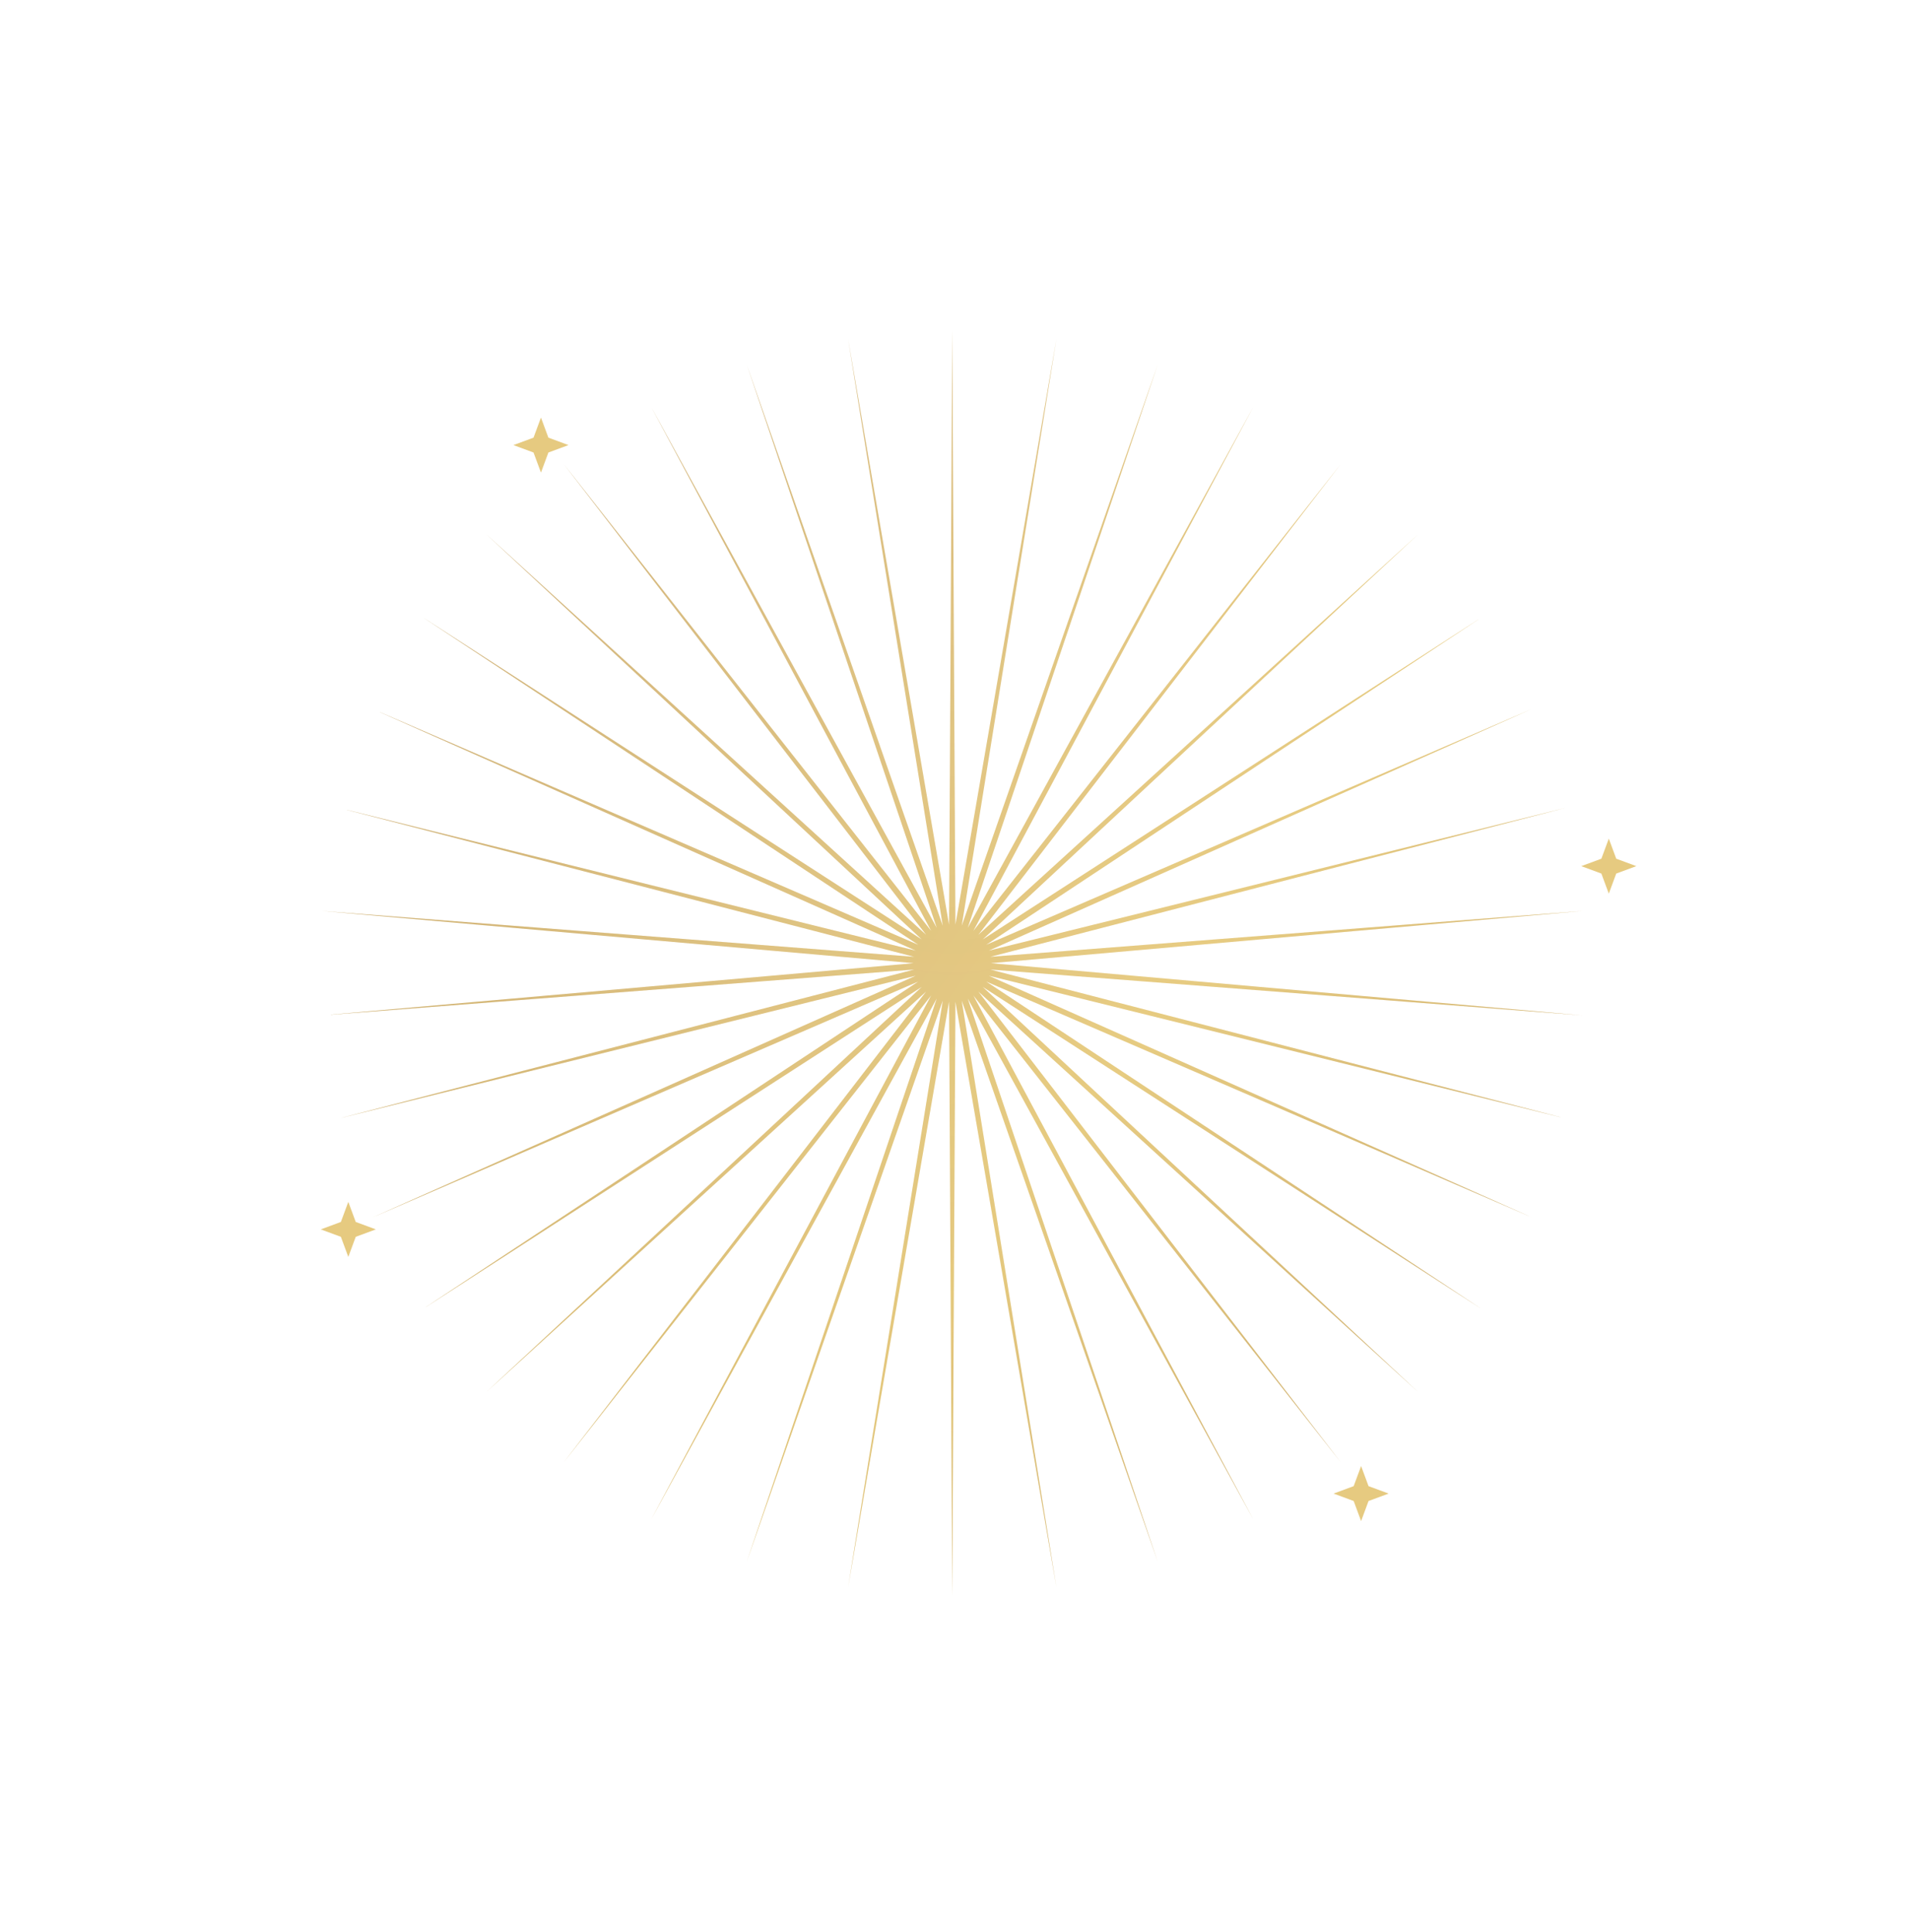 <?xml version="1.0" encoding="UTF-8"?> <svg xmlns="http://www.w3.org/2000/svg" width="347" height="351" viewBox="0 0 347 351" fill="none"><path d="M173 60L173.579 168.009L191.928 61.569L174.722 168.2L210.34 66.231L175.818 168.576L227.734 73.861L176.837 169.127L243.634 84.249L177.751 169.839L257.608 97.113L178.536 170.691L269.274 112.101L179.17 171.661L278.314 128.805L179.635 172.722L284.481 146.769L179.919 173.845L287.607 165.503L180.015 175L287.607 184.497L179.919 176.155L284.481 203.231L179.635 177.278L278.314 221.195L179.17 178.339L269.274 237.899L178.536 179.309L257.608 252.887L177.751 180.161L243.634 265.751L176.837 180.873L227.734 276.139L175.818 181.424L210.34 283.769L174.722 181.8L191.928 288.432L173.579 181.991L173 290L172.421 181.991L154.072 288.432L171.278 181.8L135.66 283.769L170.182 181.424L118.266 276.139L169.163 180.873L102.366 265.751L168.249 180.161L88.392 252.887L167.464 179.309L76.726 237.899L166.83 178.339L67.686 221.195L166.365 177.278L61.519 203.231L166.081 176.155L58.393 184.497L165.985 175L58.393 165.503L166.081 173.845L61.519 146.769L166.365 172.722L67.686 128.805L166.83 171.661L76.726 112.101L167.464 170.691L88.392 97.113L168.249 169.839L102.366 84.249L169.163 169.127L118.266 73.861L170.182 168.576L135.66 66.231L171.278 168.2L154.072 61.569L172.421 168.009L173 60Z" fill="url(#paint0_linear_443_55388)"></path><path d="M173 60L173.579 168.009L191.928 61.569L174.722 168.2L210.34 66.231L175.818 168.576L227.734 73.861L176.837 169.127L243.634 84.249L177.751 169.839L257.608 97.113L178.536 170.691L269.274 112.101L179.17 171.661L278.314 128.805L179.635 172.722L284.481 146.769L179.919 173.845L287.607 165.503L180.015 175L287.607 184.497L179.919 176.155L284.481 203.231L179.635 177.278L278.314 221.195L179.17 178.339L269.274 237.899L178.536 179.309L257.608 252.887L177.751 180.161L243.634 265.751L176.837 180.873L227.734 276.139L175.818 181.424L210.34 283.769L174.722 181.8L191.928 288.432L173.579 181.991L173 290L172.421 181.991L154.072 288.432L171.278 181.8L135.66 283.769L170.182 181.424L118.266 276.139L169.163 180.873L102.366 265.751L168.249 180.161L88.392 252.887L167.464 179.309L76.726 237.899L166.83 178.339L67.686 221.195L166.365 177.278L61.519 203.231L166.081 176.155L58.393 184.497L165.985 175L58.393 165.503L166.081 173.845L61.519 146.769L166.365 172.722L67.686 128.805L166.83 171.661L76.726 112.101L167.464 170.691L88.392 97.113L168.249 169.839L102.366 84.249L169.163 169.127L118.266 73.861L170.182 168.576L135.66 66.231L171.278 168.2L154.072 61.569L172.421 168.009L173 60Z" fill="url(#paint1_radial_443_55388)" fill-opacity="0.15"></path><g filter="url(#filter0_d_443_55388)"><path d="M292.28 152.368L293.63 156.017L297.28 157.368L293.63 158.718L292.28 162.368L290.929 158.718L287.28 157.368L290.929 156.017L292.28 152.368Z" fill="#E6CA80"></path><path d="M298.205 187.43L286.324 186.753L286.448 184.58L296.462 185.151L296.729 180.467L293.764 180.196C292.104 180.044 290.76 179.831 289.731 179.557C288.714 179.283 287.947 178.893 287.431 178.387C286.926 177.882 286.698 177.21 286.746 176.373C286.762 176.079 286.842 175.68 286.984 175.178L288.893 175.44C288.84 175.584 288.807 175.753 288.796 175.945C288.757 176.635 289.137 177.145 289.935 177.474C290.744 177.816 292.03 178.07 293.791 178.239L298.703 178.689L298.205 187.43Z" fill="white"></path><path d="M295.666 204.18C295.434 205.324 294.964 206.299 294.257 207.103C293.559 207.921 292.701 208.499 291.684 208.836C290.668 209.173 289.587 209.225 288.443 208.992C287.299 208.76 286.325 208.29 285.52 207.583C284.716 206.876 284.146 206.008 283.811 204.98C283.486 203.966 283.439 202.887 283.671 201.743C283.884 200.699 284.294 199.788 284.904 199.009C285.51 198.242 286.259 197.66 287.149 197.263C288.037 196.876 288.989 196.717 290.005 196.785L290.377 194.952L285.429 193.947L285.863 191.814L297.524 194.184L297.091 196.317L292.31 195.345L291.931 197.211C292.865 197.563 293.649 198.086 294.283 198.782C294.925 199.491 295.366 200.309 295.605 201.236C295.854 202.177 295.874 203.159 295.666 204.18ZM285.571 202.129C285.424 202.851 285.463 203.541 285.688 204.199C285.912 204.858 286.302 205.417 286.856 205.877C287.41 206.336 288.087 206.647 288.887 206.81C289.686 206.972 290.431 206.95 291.121 206.744C291.81 206.537 292.387 206.174 292.851 205.655C293.315 205.137 293.62 204.516 293.767 203.794C293.914 203.073 293.875 202.382 293.65 201.724C293.423 201.076 293.034 200.517 292.482 200.046C291.928 199.587 291.251 199.276 290.451 199.113C289.651 198.951 288.907 198.973 288.217 199.18C287.525 199.398 286.948 199.76 286.487 200.268C286.023 200.787 285.717 201.407 285.571 202.129Z" fill="white"></path><path d="M292.721 214.491L289.642 223.23L287.926 222.625L290.282 215.939L287.524 214.968L286.355 218.287C285.88 219.633 285.237 220.555 284.426 221.05C283.622 221.559 282.69 221.628 281.632 221.255C280.52 220.863 279.796 220.175 279.457 219.191C279.13 218.211 279.217 217.009 279.717 215.588L281.497 210.537L292.721 214.491ZM281.36 216.04C281.078 216.842 281.018 217.506 281.181 218.032C281.345 218.558 281.72 218.925 282.308 219.132C283.462 219.539 284.328 218.924 284.904 217.289L285.921 214.403L282.377 213.154L281.36 216.04Z" fill="white"></path><path d="M274.263 227.774C274.802 226.688 275.521 225.824 276.421 225.183C277.332 224.546 278.326 224.186 279.406 224.101C280.495 224.022 281.558 224.239 282.593 224.753C283.629 225.266 284.439 225.978 285.025 226.889C285.621 227.804 285.936 228.815 285.97 229.919C286.014 231.029 285.767 232.127 285.228 233.214C284.689 234.3 283.964 235.161 283.054 235.798C282.154 236.439 281.164 236.802 280.085 236.887C279.005 236.971 277.943 236.754 276.897 236.235C275.851 235.717 275.036 235.002 274.45 234.092C273.864 233.181 273.549 232.171 273.505 231.061C273.471 229.956 273.724 228.861 274.263 227.774ZM275.999 228.635C275.646 229.346 275.486 230.064 275.519 230.789C275.562 231.518 275.787 232.187 276.194 232.794C276.612 233.406 277.176 233.888 277.887 234.24C278.597 234.593 279.318 234.748 280.047 234.705C280.787 234.667 281.456 234.442 282.052 234.03C282.659 233.622 283.139 233.063 283.492 232.352C283.844 231.642 283.999 230.921 283.956 230.192C283.923 229.467 283.698 228.799 283.281 228.187C282.873 227.58 282.314 227.1 281.604 226.748C280.893 226.395 280.168 226.238 279.428 226.275C278.698 226.318 278.03 226.543 277.423 226.951C276.826 227.363 276.351 227.925 275.999 228.635Z" fill="white"></path><path d="M270.759 246.098C270.172 246.621 269.561 246.911 268.926 246.969C268.301 247.033 267.681 246.863 267.065 246.459C266.193 245.886 265.727 245.12 265.667 244.158C265.607 243.197 265.978 242.105 266.781 240.883L269.879 236.165L279.826 242.697L276.905 247.145C276.171 248.263 275.376 248.988 274.52 249.321C273.665 249.654 272.829 249.553 272.015 249.018C271.494 248.675 271.128 248.252 270.917 247.747C270.699 247.252 270.647 246.703 270.759 246.098ZM274.383 241.726L272.759 244.198C272.367 244.795 272.187 245.328 272.219 245.796C272.25 246.264 272.498 246.65 272.962 246.955C273.426 247.26 273.88 247.334 274.322 247.177C274.773 247.026 275.195 246.652 275.587 246.055L277.211 243.583L274.383 241.726ZM268.239 241.759C267.381 243.066 267.444 244.044 268.429 244.691C269.396 245.325 270.308 244.989 271.167 243.681L273.033 240.839L270.106 238.917L268.239 241.759Z" fill="white"></path><path d="M264.645 256.599C263.728 257.694 262.778 258.325 261.795 258.492C260.814 258.676 259.841 258.363 258.876 257.556C257.868 256.711 257.365 255.742 257.364 254.648C257.373 253.561 257.865 252.436 258.84 251.271L262.126 247.349L271.248 254.99L269.851 256.658L266.762 254.071L264.645 256.599ZM260.209 252.285C259.656 252.945 259.382 253.581 259.388 254.192C259.393 254.803 259.687 255.352 260.269 255.84C261.373 256.764 262.499 256.54 263.649 255.167L265.472 252.99L262.032 250.109L260.209 252.285Z" fill="white"></path><path d="M247.28 266.368L248.63 270.017L252.28 271.368L248.63 272.718L247.28 276.368L245.929 272.718L242.28 271.368L245.929 270.017L247.28 266.368Z" fill="#E6CA80"></path><path d="M231.565 288.268L223.258 292.371L222.452 290.74L228.808 287.601L227.513 284.979L224.358 286.538C223.078 287.17 221.974 287.38 221.048 287.168C220.116 286.971 219.402 286.369 218.905 285.363C218.383 284.306 218.345 283.308 218.79 282.367C219.241 281.437 220.142 280.638 221.493 279.97L226.294 277.599L231.565 288.268ZM222.353 281.442C221.591 281.818 221.084 282.252 220.834 282.742C220.583 283.233 220.596 283.757 220.872 284.316C221.414 285.413 222.462 285.578 224.017 284.81L226.76 283.455L225.096 280.087L222.353 281.442Z" fill="white"></path><path d="M209.635 297.432L205.692 286.204L207.745 285.483L211.069 294.946L215.496 293.391L214.606 290.551C214.107 288.96 213.787 287.637 213.644 286.582C213.506 285.537 213.571 284.68 213.84 284.009C214.112 283.348 214.644 282.879 215.435 282.601C215.713 282.504 216.112 282.424 216.631 282.362L217.123 284.225C216.969 284.231 216.801 284.266 216.619 284.33C215.967 284.559 215.642 285.105 215.645 285.969C215.642 286.847 215.9 288.132 216.422 289.822L217.896 294.53L209.635 297.432Z" fill="white"></path><path d="M194.533 291.687L200.352 290.441L200.922 287.503L203.149 287.026L200.405 299.783L198.277 300.239L190.532 289.727L192.793 289.243L194.533 291.687ZM195.611 293.229L198.895 297.846L199.983 292.293L195.611 293.229Z" fill="white"></path><path d="M180.954 300.738L186.825 300.161L185.827 290.18L187.992 289.968L189.157 301.81L181.12 302.601L180.954 300.738Z" fill="white"></path><path d="M170.539 290.666C171.752 290.69 172.84 290.972 173.804 291.512C174.768 292.064 175.519 292.81 176.056 293.75C176.592 294.701 176.849 295.755 176.827 296.911C176.804 298.066 176.506 299.103 175.933 300.022C175.359 300.951 174.58 301.667 173.595 302.169C172.61 302.683 171.511 302.927 170.299 302.904C169.087 302.88 167.998 302.592 167.034 302.04C166.07 301.5 165.319 300.76 164.782 299.82C164.245 298.88 163.988 297.826 164.011 296.659C164.034 295.492 164.332 294.449 164.906 293.531C165.479 292.613 166.258 291.897 167.243 291.383C168.228 290.881 169.327 290.642 170.539 290.666ZM170.501 292.604C169.708 292.588 168.991 292.75 168.349 293.088C167.707 293.439 167.199 293.927 166.824 294.555C166.449 295.194 166.253 295.91 166.238 296.703C166.222 297.496 166.39 298.213 166.74 298.855C167.09 299.508 167.578 300.016 168.206 300.38C168.833 300.755 169.544 300.95 170.337 300.966C171.13 300.982 171.848 300.814 172.489 300.464C173.131 300.125 173.639 299.637 174.014 298.998C174.389 298.37 174.585 297.66 174.6 296.867C174.616 296.074 174.449 295.351 174.099 294.698C173.749 294.056 173.26 293.548 172.632 293.173C172.005 292.809 171.294 292.619 170.501 292.604Z" fill="white"></path><path d="M150.199 290.562L150.851 286.207L152.869 286.51L152.493 289.015L161.521 290.368L161.897 287.863L163.931 288.167L163.262 292.519L162.757 292.444C162.012 292.367 161.415 292.833 160.966 293.843C160.504 294.862 160.091 296.353 159.729 298.316L159.035 302.028L150.41 300.735L151.897 290.816L150.199 290.562ZM157.842 297.827C158.127 296.311 158.441 295.057 158.784 294.066C159.126 293.086 159.537 292.408 160.017 292.033L154.049 291.139L152.839 299.209L157.446 299.899L157.842 297.827Z" fill="white"></path><path d="M139.494 288.582L145.218 290.206L147.098 287.877L149.29 288.499L140.889 298.485L138.796 297.891L136.877 284.976L139.101 285.608L139.494 288.582ZM139.724 290.45L140.462 296.067L144.025 291.67L139.724 290.45Z" fill="white"></path><path d="M124.2 292.645C123.25 292.245 122.49 291.741 121.922 291.133C121.344 290.52 120.99 289.842 120.86 289.099C120.731 288.356 120.835 287.582 121.174 286.778C121.508 285.984 121.989 285.369 122.615 284.932C123.238 284.505 123.97 284.285 124.812 284.27C125.644 284.252 126.535 284.442 127.486 284.843L129.961 285.885L131.294 282.72L133.33 283.578L128.712 294.545L124.2 292.645ZM126.854 286.606C125.966 286.232 125.213 286.136 124.595 286.319C123.977 286.501 123.521 286.942 123.226 287.642C122.932 288.342 122.935 288.977 123.236 289.546C123.537 290.116 124.132 290.587 125.02 290.961L127.401 291.964L129.235 287.609L126.854 286.606Z" fill="white"></path><path d="M107.351 283.871L113.287 273.557L115.203 274.66L112.658 279.08L117.992 282.15L120.536 277.73L122.451 278.832L116.515 289.146L114.6 288.043L117.051 283.785L111.717 280.715L109.266 284.973L107.351 283.871Z" fill="white"></path><path d="M104.955 267.392C105.919 268.127 106.631 268.997 107.09 270.003C107.542 271.018 107.707 272.063 107.585 273.138C107.456 274.223 107.041 275.225 106.34 276.144C105.639 277.064 104.786 277.724 103.781 278.127C102.769 278.538 101.718 278.656 100.627 278.479C99.528 278.312 98.497 277.86 97.533 277.125C96.569 276.39 95.861 275.515 95.408 274.5C94.95 273.495 94.781 272.454 94.903 271.378C95.025 270.303 95.439 269.301 96.147 268.372C96.855 267.444 97.712 266.779 98.717 266.377C99.722 265.974 100.773 265.857 101.871 266.024C102.963 266.201 103.99 266.656 104.955 267.392ZM103.78 268.933C103.149 268.452 102.474 268.159 101.757 268.053C101.032 267.957 100.333 268.051 99.66 268.336C98.98 268.63 98.399 269.092 97.918 269.723C97.437 270.354 97.148 271.031 97.052 271.756C96.949 272.489 97.043 273.188 97.335 273.853C97.619 274.526 98.077 275.103 98.708 275.584C99.339 276.065 100.017 276.354 100.741 276.45C101.459 276.556 102.158 276.461 102.838 276.168C103.511 275.883 104.088 275.425 104.569 274.794C105.05 274.163 105.343 273.481 105.446 272.747C105.542 272.023 105.448 271.324 105.163 270.651C104.872 269.986 104.41 269.414 103.78 268.933Z" fill="white"></path><path d="M93.559 257.354C94.417 258.195 95.011 259.143 95.342 260.198C95.657 261.253 95.688 262.306 95.434 263.359C95.171 264.403 94.632 265.342 93.815 266.176C92.997 267.009 92.065 267.563 91.018 267.838C89.971 268.113 88.921 268.099 87.868 267.797C86.799 267.495 85.836 266.924 84.978 266.083C84.282 265.401 83.766 264.656 83.429 263.85C83.093 263.044 82.952 262.216 83.008 261.366L84.968 261.407C84.932 262.673 85.364 263.747 86.262 264.628C86.845 265.199 87.493 265.581 88.209 265.774C88.916 265.976 89.621 265.977 90.325 265.777C91.028 265.578 91.661 265.191 92.224 264.617C92.788 264.042 93.162 263.401 93.347 262.694C93.533 261.987 93.522 261.278 93.314 260.567C93.099 259.863 92.7 259.226 92.117 258.655C91.219 257.774 90.133 257.368 88.859 257.437L88.792 255.466C89.641 255.394 90.475 255.522 91.296 255.85C92.109 256.171 92.863 256.672 93.559 257.354Z" fill="white"></path><path d="M74.988 251.626L77.499 254.667L85.234 248.283L86.63 249.974L78.895 256.359L81.395 259.387L79.953 260.578L73.546 252.816L74.988 251.626Z" fill="white"></path><path d="M71.547 242.7C70.759 241.509 70.424 240.419 70.544 239.429C70.648 238.436 71.224 237.592 72.273 236.898C73.37 236.172 74.442 235.965 75.491 236.277C76.53 236.595 77.469 237.387 78.307 238.653L81.132 242.92L71.208 249.488L70.007 247.674L73.367 245.45L71.547 242.7ZM76.946 239.676C76.471 238.958 75.939 238.515 75.352 238.346C74.765 238.178 74.155 238.303 73.521 238.722C72.321 239.517 72.215 240.66 73.204 242.154L74.771 244.521L78.513 242.044L76.946 239.676Z" fill="white"></path><path d="M48.734 191.641L59.089 195.066C60.005 195.365 60.729 195.79 61.264 196.341C61.785 196.882 62.109 197.515 62.236 198.241C62.339 198.821 62.317 199.418 62.172 200.03L60.37 199.795C60.434 199.312 60.44 198.919 60.387 198.618C60.263 197.915 59.798 197.398 58.992 197.068L58.675 196.934L50.757 203.143L50.348 200.816L56.619 196.139L49.111 193.784L48.734 191.641Z" fill="white"></path><path d="M53.614 179.785C53.769 179.014 54.082 178.414 54.554 177.986C55.015 177.559 55.612 177.322 56.348 177.274C57.388 177.207 58.222 177.539 58.848 178.271C59.475 179.003 59.835 180.098 59.929 181.557L60.293 187.189L48.418 187.956L48.075 182.647C47.989 181.312 48.187 180.254 48.67 179.474C49.154 178.693 49.882 178.271 50.855 178.208C51.477 178.168 52.024 178.286 52.496 178.562C52.967 178.827 53.34 179.234 53.614 179.785ZM53.35 185.457L53.159 182.505C53.113 181.793 52.937 181.259 52.63 180.904C52.323 180.549 51.893 180.39 51.338 180.426C50.784 180.461 50.378 180.675 50.119 181.066C49.849 181.459 49.737 182.011 49.783 182.724L49.974 185.675L53.35 185.457ZM58.237 181.734C58.136 180.174 57.498 179.431 56.322 179.507C55.168 179.582 54.642 180.4 54.742 181.96L54.962 185.353L58.456 185.127L58.237 181.734Z" fill="white"></path><path d="M57.361 165.975L57.023 171.915L59.706 173.243L59.576 175.518L48 169.494L48.124 167.322L60.31 162.635L60.179 164.944L57.361 165.975ZM55.589 166.606L50.267 168.551L55.334 171.07L55.589 166.606Z" fill="white"></path><path d="M57.536 149.205L57.145 151.207L62.066 152.169L61.652 154.288L56.73 153.326L56.339 155.328L60.684 159.243L60.195 161.746L54.822 156.885L48.565 159.213L49.015 156.911L54.461 155.013L54.862 152.961L49.973 152.005L50.387 149.886L55.276 150.842L55.67 148.823L51.343 144.998L51.792 142.695L56.733 147.195L63.52 144.727L63.032 147.23L57.536 149.205Z" fill="white"></path><path d="M65.473 133.296L67.23 133.886L64.389 142.347L53.108 138.56L55.873 130.325L57.629 130.914L55.568 137.055L58.501 138.039L60.33 132.592L62.054 133.171L60.226 138.618L63.336 139.662L65.473 133.296Z" fill="white"></path><path d="M62.016 116.356L72.79 121.408L71.852 123.409L67.235 121.244L64.622 126.816L69.24 128.981L68.301 130.982L57.527 125.93L58.465 123.929L62.913 126.015L65.526 120.443L61.078 118.357L62.016 116.356Z" fill="white"></path><path d="M64.206 112.177L65.361 110.333L72.523 114.815L68.752 104.914L69.843 103.171L79.93 109.484L78.776 111.328L71.628 106.855L75.385 116.747L74.294 118.49L64.206 112.177Z" fill="white"></path><path d="M86.524 97.9L87.97 99.058L82.389 106.023L73.103 98.582L78.535 91.803L79.981 92.962L75.931 98.016L78.345 99.951L81.938 95.467L83.358 96.604L79.765 101.088L82.325 103.14L86.524 97.9Z" fill="white"></path><path d="M119.168 68.118L117.213 69.148L119.551 73.585L117.626 74.599L112.078 64.072L114.003 63.057L116.326 67.463L118.341 66.401L119.042 60.402L121.117 59.308L120.209 66.301L126.8 69.764L124.59 70.93L119.168 68.118Z" fill="white"></path><path d="M134.521 63.821L128.962 65.942L128.848 68.933L126.72 69.745L127.481 56.718L129.514 55.942L138.775 65.146L136.615 65.97L134.521 63.821ZM133.22 62.461L129.27 58.401L129.043 64.055L133.22 62.461Z" fill="white"></path><path d="M150.317 57.085L148.326 57.527L149.414 62.423L147.306 62.891L146.218 57.996L144.227 58.438L142.377 63.986L139.888 64.54L142.193 57.671L137.556 52.868L139.846 52.359L143.764 56.591L145.805 56.137L144.725 51.275L146.832 50.806L147.913 55.669L149.921 55.222L151.695 49.726L153.985 49.217L151.838 55.545L156.815 60.778L154.326 61.331L150.317 57.085Z" fill="white"></path><path d="M170.631 57.874L170.959 62.265L168.924 62.417L168.736 59.891L159.632 60.571L159.821 63.097L157.769 63.25L157.458 58.858L157.967 58.82C158.71 58.73 159.189 58.143 159.404 57.059C159.629 55.962 159.701 54.417 159.62 52.423L159.475 48.649L168.172 48L168.919 58.002L170.631 57.874ZM161.568 52.482C161.626 54.023 161.598 55.315 161.483 56.358C161.366 57.39 161.116 58.141 160.73 58.613L166.749 58.164L166.141 50.027L161.496 50.373L161.568 52.482Z" fill="white"></path><path d="M180.347 60.257C179.136 60.186 178.06 59.862 177.117 59.284C176.176 58.695 175.455 57.92 174.955 56.96C174.456 55.988 174.241 54.925 174.309 53.771C174.377 52.617 174.715 51.593 175.324 50.697C175.934 49.791 176.741 49.106 177.744 48.643C178.749 48.169 179.856 47.967 181.067 48.039C182.277 48.11 183.353 48.44 184.295 49.029C185.237 49.607 185.958 50.376 186.458 51.336C186.958 52.297 187.173 53.36 187.105 54.525C187.036 55.69 186.697 56.72 186.088 57.615C185.479 58.511 184.672 59.195 183.668 59.67C182.664 60.133 181.557 60.329 180.347 60.257ZM180.461 58.323C181.253 58.369 181.976 58.236 182.63 57.923C183.285 57.598 183.812 57.129 184.211 56.517C184.611 55.894 184.835 55.186 184.881 54.394C184.928 53.602 184.789 52.879 184.464 52.224C184.14 51.557 183.672 51.03 183.059 50.642C182.447 50.243 181.745 50.02 180.953 49.973C180.161 49.927 179.437 50.066 178.782 50.39C178.128 50.704 177.601 51.172 177.201 51.796C176.802 52.408 176.579 53.11 176.532 53.902C176.485 54.694 176.624 55.423 176.948 56.089C177.273 56.744 177.741 57.271 178.353 57.671C178.966 58.059 179.669 58.276 180.461 58.323Z" fill="white"></path><path d="M200.727 63.155L202.302 55.426L197.155 61.031L196.189 60.832L193.656 53.749L192.085 61.375L190.037 60.953L192.438 49.298L194.22 49.665L197.244 58.324L203.394 51.555L205.159 51.918L202.791 63.581L200.727 63.155Z" fill="white"></path><path d="M220.129 56.989L212.07 64.339C211.361 64.99 210.635 65.414 209.894 65.61C209.167 65.799 208.456 65.772 207.761 65.528C207.205 65.332 206.695 65.021 206.232 64.594L207.32 63.139C207.71 63.432 208.049 63.629 208.338 63.73C209.011 63.967 209.69 63.815 210.372 63.274L210.644 63.063L209.11 53.119L211.34 53.902L212.344 61.66L218.076 56.268L220.129 56.989Z" fill="white"></path><path d="M238.889 66.589L229.705 72.473C228.896 72.996 228.109 73.291 227.345 73.359C226.596 73.423 225.9 73.276 225.256 72.918C224.741 72.631 224.292 72.239 223.908 71.74L225.226 70.489C225.56 70.843 225.861 71.095 226.129 71.244C226.753 71.591 227.447 71.555 228.211 71.137L228.515 70.975L228.681 60.915L230.746 62.063L230.427 69.879L236.987 65.532L238.889 66.589Z" fill="white"></path><path d="M249.441 74.031L242.507 83.702L240.725 82.424L243.34 78.776C242.184 78.463 241.196 78.013 240.376 77.425C239.142 76.54 238.4 75.562 238.15 74.49C237.916 73.416 238.199 72.322 238.998 71.208L241.207 68.127L242.989 69.405L240.919 72.292C240.43 72.974 240.255 73.636 240.394 74.279C240.532 74.922 240.97 75.508 241.707 76.037C242.545 76.638 243.459 77.035 244.449 77.229L247.659 72.753L249.441 74.031Z" fill="white"></path><path d="M253.077 90.516L251.834 91.89L245.216 85.902L253.2 77.078L259.642 82.907L258.398 84.281L253.596 79.935L251.52 82.229L255.78 86.085L254.56 87.433L250.299 83.578L248.098 86.011L253.077 90.516Z" fill="white"></path><path d="M270.159 94.33L261.205 102.168L259.75 100.506L263.587 97.146L259.534 92.516L255.696 95.875L254.241 94.212L263.195 86.374L264.65 88.037L260.954 91.273L265.007 95.903L268.704 92.667L270.159 94.33Z" fill="white"></path><path d="M272.984 97.856L274.212 99.653L267.235 104.418L277.817 104.931L278.977 106.63L269.15 113.342L267.923 111.545L274.886 106.789L264.318 106.267L263.158 104.568L272.984 97.856Z" fill="white"></path><path d="M278.323 119.509L277.305 117.547L272.854 119.858L271.851 117.927L282.413 112.444L283.415 114.375L278.994 116.67L280.044 118.692L286.039 119.43L287.12 121.512L280.133 120.561L276.629 127.13L275.477 124.913L278.323 119.509Z" fill="white"></path><path d="M292.49 135.225L281.674 133.823C280.718 133.703 279.926 133.423 279.297 132.983C278.683 132.551 278.245 131.99 277.982 131.302C277.772 130.751 277.68 130.161 277.707 129.533L279.521 129.422C279.549 129.909 279.617 130.295 279.727 130.581C279.981 131.248 280.535 131.667 281.389 131.839L281.726 131.91L288.325 124.314L289.168 126.522L283.895 132.302L291.714 133.193L292.49 135.225Z" fill="white"></path><path d="M98.28 75.868L99.63 79.517L103.28 80.868L99.63 82.218L98.28 85.868L96.929 82.218L93.28 80.868L96.929 79.517L98.28 75.868Z" fill="#E6CA80"></path><path d="M63.28 218.368L64.63 222.017L68.28 223.368L64.63 224.718L63.28 228.368L61.929 224.718L58.28 223.368L61.929 222.017L63.28 218.368Z" fill="#E6CA80"></path></g><defs><filter id="filter0_d_443_55388" x="0.48" y="0.48" width="345.743" height="349.945" filterUnits="userSpaceOnUse" color-interpolation-filters="sRGB"><feFlood flood-opacity="0" result="BackgroundImageFix"></feFlood><feColorMatrix in="SourceAlpha" type="matrix" values="0 0 0 0 0 0 0 0 0 0 0 0 0 0 0 0 0 0 127 0" result="hardAlpha"></feColorMatrix><feOffset></feOffset><feGaussianBlur stdDeviation="23.76"></feGaussianBlur><feColorMatrix type="matrix" values="0 0 0 0 0.902 0 0 0 0 0.792 0 0 0 0 0.502 0 0 0 1 0"></feColorMatrix><feBlend mode="normal" in2="BackgroundImageFix" result="effect1_dropShadow_443_55388"></feBlend><feBlend mode="normal" in="SourceGraphic" in2="effect1_dropShadow_443_55388" result="shape"></feBlend></filter><linearGradient id="paint0_linear_443_55388" x1="279.544" y1="255.093" x2="70.111" y2="98.486" gradientUnits="userSpaceOnUse"><stop offset="0.025" stop-color="#DCB667"></stop><stop offset="0.025" stop-color="#D6B87D"></stop><stop offset="0.374" stop-color="#EACE81"></stop><stop offset="1" stop-color="#D0B27B"></stop></linearGradient><radialGradient id="paint1_radial_443_55388" cx="0" cy="0" r="1" gradientUnits="userSpaceOnUse" gradientTransform="translate(173 60) rotate(90) scale(228.972 128.246)"><stop stop-color="white" stop-opacity="0"></stop><stop offset="1" stop-color="#A27E33"></stop></radialGradient></defs></svg> 